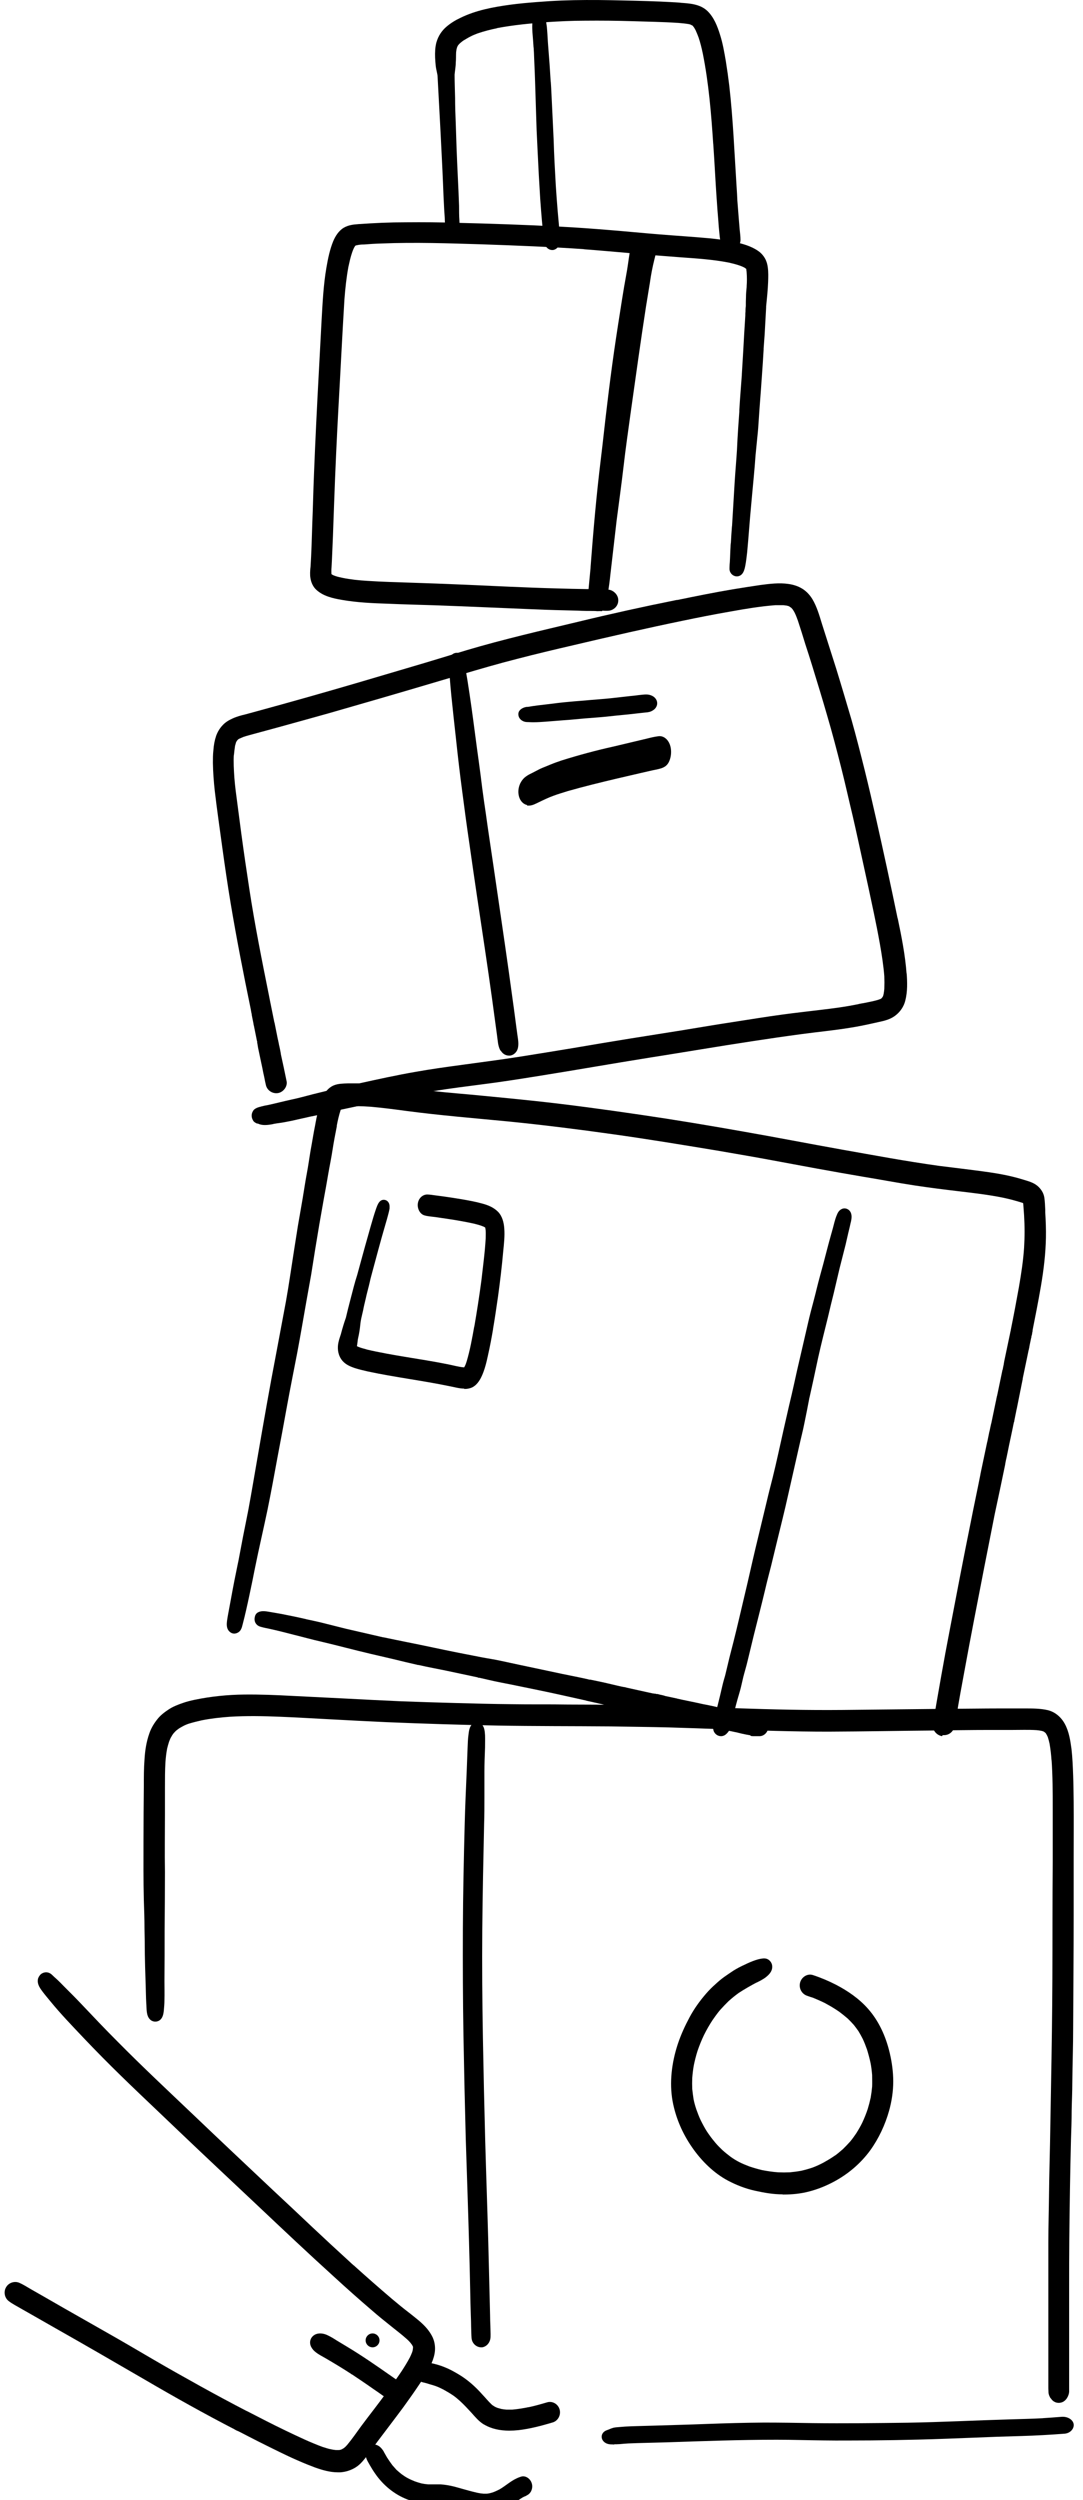 <svg width="78" height="180" viewBox="0 0 78 180" fill="none" xmlns="http://www.w3.org/2000/svg">
<path d="M22.583 177.611C22.046 177.411 21.522 177.185 20.997 176.947C20.448 176.696 19.899 176.421 19.362 176.157C18.825 175.894 18.288 175.618 17.752 175.343C17.508 175.217 17.276 175.092 17.032 174.979C17.056 174.992 17.093 175.004 17.117 175.029C17.044 174.992 16.971 174.954 16.898 174.916C16.898 174.916 16.898 174.916 16.91 174.916C14.726 173.788 12.578 172.585 10.455 171.344C8.296 170.091 6.136 168.837 3.964 167.609C3.415 167.295 2.866 166.982 2.317 166.669C2.049 166.518 1.768 166.355 1.5 166.205C1.207 166.029 0.89 165.879 0.621 165.666C0.328 165.44 0.243 165.001 0.438 164.675C0.621 164.35 1.036 164.212 1.378 164.35C1.67 164.475 1.939 164.65 2.22 164.813C2.488 164.964 2.744 165.114 3.013 165.265C3.525 165.565 4.05 165.854 4.562 166.155C5.624 166.756 6.673 167.358 7.734 167.96C8.845 168.586 9.943 169.238 11.041 169.877C12.176 170.542 13.323 171.181 14.47 171.82C15.58 172.435 16.702 173.036 17.837 173.625C17.813 173.613 17.776 173.6 17.752 173.575C18.679 174.052 19.594 174.528 20.534 174.979C21.448 175.418 22.364 175.857 23.328 176.208C23.291 176.208 23.267 176.182 23.23 176.17C23.425 176.233 23.62 176.295 23.828 176.345C23.791 176.345 23.767 176.333 23.73 176.32C23.767 176.32 23.803 176.333 23.852 176.345C23.962 176.37 24.072 176.383 24.182 176.396C24.243 176.396 24.316 176.396 24.377 176.396C24.413 176.396 24.462 176.396 24.499 176.383C24.523 176.383 24.548 176.37 24.572 176.358C24.596 176.358 24.633 176.333 24.657 176.32C24.682 176.308 24.718 176.283 24.743 176.27C24.779 176.245 24.804 176.22 24.84 176.195C24.901 176.145 24.95 176.082 25.011 176.019C25.365 175.593 25.682 175.13 26.012 174.678C26.329 174.252 26.646 173.838 26.963 173.425C27.573 172.623 28.184 171.808 28.757 170.968C28.794 170.918 28.83 170.855 28.867 170.805C28.891 170.767 28.916 170.73 28.94 170.705C28.94 170.717 28.916 170.742 28.903 170.755C29.123 170.416 29.343 170.065 29.526 169.714C29.587 169.589 29.636 169.476 29.684 169.351C29.709 169.288 29.721 169.226 29.733 169.15C29.733 169.125 29.733 169.088 29.745 169.063C29.745 169.063 29.745 169.038 29.745 169.025C29.745 169.025 29.745 169.013 29.745 169C29.745 168.987 29.745 168.975 29.745 168.962C29.745 168.95 29.733 168.925 29.721 168.912C29.709 168.887 29.697 168.862 29.684 168.837C29.648 168.787 29.599 168.724 29.562 168.674C29.489 168.586 29.404 168.499 29.318 168.423C28.916 168.06 28.476 167.734 28.062 167.396C27.634 167.057 27.22 166.719 26.817 166.368C25.878 165.565 24.962 164.751 24.047 163.911C22.193 162.231 20.375 160.514 18.557 158.797C16.654 157.004 14.75 155.224 12.859 153.419C11.017 151.652 9.15 149.922 7.356 148.104C6.49 147.227 5.636 146.325 4.782 145.409C4.379 144.971 3.989 144.532 3.61 144.068C3.427 143.843 3.244 143.63 3.074 143.404C2.915 143.191 2.708 142.915 2.72 142.614C2.72 142.464 2.769 142.351 2.854 142.238C2.952 142.088 3.147 142 3.318 142C3.513 142 3.659 142.088 3.793 142.226C3.867 142.301 3.952 142.376 4.038 142.451C4.245 142.639 4.44 142.84 4.635 143.04C5.05 143.454 5.453 143.855 5.855 144.281C6.71 145.184 7.564 146.086 8.442 146.964C10.236 148.781 12.102 150.524 13.945 152.279C15.836 154.084 17.739 155.876 19.643 157.669C20.595 158.558 21.546 159.448 22.498 160.351C23.364 161.166 24.23 161.968 25.109 162.77C25.255 162.908 25.402 163.046 25.56 163.171C25.536 163.146 25.512 163.121 25.487 163.109C26.39 163.923 27.305 164.726 28.232 165.515C28.647 165.866 29.062 166.205 29.489 166.531C29.928 166.882 30.392 167.22 30.758 167.659C30.892 167.822 31.014 167.997 31.112 168.185C31.246 168.436 31.319 168.712 31.331 169.013C31.356 169.602 31.087 170.191 30.807 170.692C30.551 171.169 30.233 171.62 29.928 172.071C29.648 172.485 29.343 172.898 29.05 173.312C28.428 174.152 27.793 174.979 27.171 175.806C26.829 176.27 26.5 176.759 26.122 177.198C25.939 177.411 25.719 177.599 25.475 177.724C25.17 177.887 24.853 177.975 24.511 178C24.45 178 24.389 178 24.328 178C23.767 178 23.206 177.837 22.681 177.649L22.583 177.611Z" fill="black"/>
<path d="M28.414 172.976C28.215 172.94 28.054 172.82 27.893 172.7C27.794 172.628 27.683 172.556 27.584 172.484C27.348 172.316 27.113 172.148 26.878 171.992C26.37 171.632 25.849 171.284 25.329 170.936C25.329 170.936 25.354 170.948 25.354 170.96C25.354 170.96 25.329 170.948 25.317 170.936C25.304 170.936 25.279 170.912 25.267 170.9C25.279 170.9 25.292 170.912 25.304 170.924C24.734 170.552 24.14 170.192 23.545 169.844C23.248 169.664 22.926 169.52 22.666 169.292C22.554 169.196 22.455 169.064 22.393 168.932C22.257 168.62 22.356 168.284 22.653 168.104C22.913 167.948 23.26 167.984 23.533 168.104C23.781 168.212 24.016 168.356 24.239 168.5C24.772 168.824 25.304 169.136 25.825 169.472C26.853 170.132 27.844 170.84 28.847 171.536C29.008 171.644 29.145 171.764 29.231 171.92C29.38 172.172 29.367 172.496 29.182 172.724C29.033 172.916 28.81 173 28.587 173C28.525 173 28.463 173 28.401 172.976H28.414Z" fill="black"/>
<path d="M26.833 169C27.109 169 27.333 168.776 27.333 168.5C27.333 168.224 27.109 168 26.833 168C26.557 168 26.333 168.224 26.333 168.5C26.333 168.776 26.557 169 26.833 169Z" fill="black"/>
<path d="M34.851 174.556C34.492 174.339 34.225 174.015 33.947 173.703C33.681 173.414 33.414 173.126 33.125 172.862C32.962 172.718 32.812 172.586 32.638 172.466C32.406 172.309 32.163 172.165 31.92 172.033C31.734 171.937 31.549 171.853 31.352 171.781C31.143 171.709 30.935 171.661 30.726 171.589C30.634 171.565 30.529 171.541 30.437 171.517C30.344 171.493 30.263 171.457 30.17 171.421C30.147 171.421 30.124 171.421 30.112 171.421C30.02 171.409 29.939 171.373 29.858 171.349C29.73 171.313 29.603 171.264 29.51 171.156C29.313 170.94 29.278 170.64 29.417 170.376C29.51 170.207 29.66 170.111 29.823 170.063C29.892 170.039 29.973 170.015 30.043 170.003C30.182 169.991 30.309 170.015 30.437 170.027C30.553 170.027 30.669 170.039 30.784 170.063C30.865 170.087 30.958 170.111 31.039 170.135C31.375 170.207 31.723 170.304 32.036 170.436C32.372 170.568 32.696 170.748 33.02 170.94C33.345 171.132 33.658 171.361 33.936 171.601C34.214 171.841 34.48 172.105 34.724 172.382C34.955 172.622 35.164 172.886 35.407 173.114C35.442 173.15 35.488 173.186 35.535 173.21C35.569 173.234 35.616 173.258 35.65 173.282C35.72 173.318 35.778 173.342 35.847 173.366C35.94 173.39 36.021 173.414 36.114 173.439C36.23 173.463 36.357 173.475 36.473 173.487C36.612 173.487 36.751 173.487 36.89 173.487C37.307 173.451 37.736 173.378 38.141 173.294C38.107 173.294 38.084 173.306 38.049 173.318C38.512 173.222 38.964 173.09 39.416 172.958C39.798 172.85 40.204 173.09 40.308 173.487C40.412 173.883 40.181 174.303 39.798 174.411C38.987 174.652 38.176 174.868 37.342 174.964C37.122 174.988 36.89 175 36.67 175C36.033 175 35.395 174.88 34.839 174.544L34.851 174.556Z" fill="black"/>
<path d="M34.081 180.852C34.081 180.852 34.133 180.863 34.165 180.875C33.821 180.795 33.487 180.715 33.142 180.624C32.829 180.532 32.506 180.441 32.193 180.361C32.036 180.327 31.869 180.304 31.713 180.293C31.546 180.293 31.389 180.293 31.222 180.293C31.024 180.293 30.826 180.293 30.638 180.281C30.179 180.247 29.73 180.11 29.302 179.939C28.405 179.586 27.601 178.936 27.027 178.103C26.881 177.898 26.756 177.692 26.631 177.476C26.537 177.305 26.422 177.134 26.37 176.94C26.255 176.563 26.412 176.141 26.787 176.027C26.986 175.959 27.173 176.027 27.33 176.141C27.445 176.233 27.528 176.335 27.612 176.461C27.633 176.506 27.664 176.552 27.685 176.598C27.747 176.712 27.81 176.814 27.873 176.928C27.998 177.122 28.123 177.305 28.259 177.487C28.353 177.601 28.457 177.704 28.551 177.818C28.676 177.932 28.801 178.035 28.927 178.137C29.073 178.24 29.219 178.343 29.375 178.422C29.542 178.514 29.709 178.582 29.876 178.651C30.033 178.708 30.189 178.753 30.356 178.799C30.513 178.833 30.68 178.856 30.836 178.867C30.972 178.867 31.118 178.867 31.253 178.867C31.41 178.867 31.567 178.867 31.733 178.867C32.067 178.89 32.391 178.947 32.714 179.027C33.267 179.175 33.81 179.346 34.373 179.472C34.53 179.506 34.676 179.529 34.833 179.54C34.895 179.54 34.968 179.54 35.031 179.54C35.114 179.54 35.198 179.517 35.271 179.506C35.375 179.483 35.48 179.449 35.574 179.415C35.709 179.358 35.834 179.301 35.97 179.232C36.21 179.095 36.429 178.924 36.659 178.765C36.899 178.593 37.149 178.445 37.431 178.343C37.452 178.343 37.483 178.32 37.504 178.32C37.838 178.194 38.214 178.457 38.307 178.822C38.36 179.004 38.328 179.209 38.245 179.369C38.161 179.529 38.036 179.62 37.89 179.688C37.89 179.688 37.901 179.688 37.911 179.688C37.817 179.723 37.734 179.757 37.65 179.802C37.514 179.882 37.379 179.974 37.243 180.076C37.055 180.213 36.867 180.361 36.669 180.464C36.408 180.612 36.137 180.738 35.855 180.84C35.574 180.932 35.281 180.989 34.989 181C34.968 181 34.958 181 34.937 181C34.655 181 34.373 180.943 34.102 180.886L34.081 180.852Z" fill="black"/>
<path d="M75.674 172.683C75.602 172.573 75.529 172.414 75.517 172.28C75.517 172.17 75.505 172.073 75.505 171.963C75.505 171.804 75.505 171.645 75.505 171.487V170.706C75.505 170.12 75.505 169.522 75.505 168.936C75.505 167.606 75.505 166.264 75.505 164.934C75.505 164.348 75.505 163.762 75.505 163.164C75.505 162.566 75.505 161.98 75.505 161.395C75.505 160.247 75.541 159.1 75.553 157.941C75.565 156.721 75.602 155.488 75.626 154.268C75.65 152.901 75.674 151.534 75.698 150.167C75.746 147.58 75.783 145.005 75.795 142.418C75.807 139.636 75.795 136.841 75.819 134.059C75.819 132.79 75.819 131.508 75.819 130.239C75.819 129.043 75.819 127.86 75.734 126.664C75.734 126.7 75.734 126.737 75.734 126.773C75.71 126.359 75.662 125.944 75.59 125.529C75.553 125.37 75.517 125.224 75.469 125.077C75.445 125.016 75.421 124.967 75.396 124.919C75.372 124.882 75.348 124.833 75.324 124.796C75.324 124.784 75.3 124.772 75.288 124.76C75.288 124.76 75.276 124.748 75.263 124.735C75.251 124.723 75.227 124.711 75.215 124.699C75.215 124.699 75.191 124.687 75.179 124.674C75.167 124.674 75.155 124.662 75.131 124.65C75.082 124.638 75.046 124.626 74.998 124.613C74.877 124.589 74.769 124.577 74.648 124.565C74.069 124.528 73.477 124.552 72.898 124.552C72.33 124.552 71.763 124.552 71.196 124.552C69.94 124.552 68.673 124.577 67.418 124.589C64.834 124.613 62.239 124.662 59.656 124.674C57.145 124.674 54.647 124.589 52.148 124.504C50.82 124.455 49.492 124.406 48.177 124.369C46.764 124.333 45.364 124.321 43.952 124.296C41.248 124.272 38.532 124.284 35.828 124.235C33.161 124.186 30.505 124.101 27.85 123.991C26.486 123.93 25.122 123.857 23.77 123.784C22.575 123.723 21.38 123.649 20.185 123.601C18.978 123.552 17.77 123.527 16.563 123.601C15.887 123.649 15.211 123.723 14.536 123.857C14.222 123.93 13.908 124.003 13.594 124.101C13.449 124.15 13.304 124.211 13.172 124.284C13.075 124.333 12.978 124.394 12.894 124.443C12.834 124.491 12.761 124.54 12.701 124.589C12.64 124.638 12.592 124.699 12.532 124.76C12.483 124.809 12.447 124.87 12.411 124.919C12.375 124.992 12.327 125.053 12.29 125.126C12.242 125.224 12.206 125.321 12.17 125.419C12.121 125.577 12.073 125.736 12.037 125.895C11.977 126.212 11.94 126.529 11.916 126.859C11.916 126.847 11.916 126.834 11.916 126.81C11.916 126.822 11.916 126.847 11.916 126.859C11.916 126.871 11.916 126.895 11.916 126.908C11.916 126.895 11.916 126.883 11.916 126.859C11.88 127.469 11.88 128.067 11.88 128.677C11.88 129.324 11.88 129.959 11.88 130.605C11.88 131.996 11.856 133.388 11.88 134.779C11.88 136.17 11.868 137.573 11.856 138.965C11.856 140.185 11.856 141.393 11.844 142.613C11.844 143.077 11.856 143.541 11.844 144.005C11.844 144.261 11.82 144.529 11.796 144.786C11.771 145.005 11.723 145.237 11.566 145.396C11.361 145.603 11.011 145.603 10.806 145.396C10.528 145.127 10.564 144.651 10.54 144.285C10.54 144.31 10.54 144.322 10.54 144.346C10.504 143.736 10.504 143.126 10.48 142.528C10.456 141.93 10.444 141.332 10.431 140.722C10.431 140.1 10.419 139.489 10.407 138.867C10.407 138.171 10.383 137.488 10.359 136.792C10.323 135.377 10.335 133.949 10.335 132.533C10.335 131.215 10.347 129.885 10.359 128.567C10.359 127.945 10.359 127.31 10.407 126.688C10.444 126.041 10.54 125.407 10.757 124.796C10.878 124.443 11.071 124.113 11.301 123.82C11.53 123.515 11.832 123.283 12.146 123.076C12.459 122.868 12.809 122.734 13.159 122.612C13.437 122.514 13.727 122.441 14.017 122.38C15.187 122.136 16.407 122.014 17.602 122.002C18.748 121.99 19.907 122.038 21.054 122.1C22.285 122.161 23.504 122.222 24.735 122.283C26.136 122.356 27.536 122.429 28.936 122.49C30.215 122.539 31.507 122.575 32.786 122.612C34.139 122.649 35.502 122.685 36.854 122.697C38.206 122.722 39.546 122.697 40.898 122.722C42.262 122.722 43.638 122.734 45.002 122.758C47.706 122.795 50.41 122.893 53.102 122.99C55.624 123.076 58.159 123.137 60.682 123.112C63.265 123.088 65.836 123.051 68.419 123.027C69.614 123.027 70.797 123.003 71.992 123.003C72.608 123.003 73.224 123.003 73.827 123.003C74.37 123.003 74.926 123.003 75.457 123.125C75.976 123.247 76.41 123.613 76.676 124.089C76.99 124.65 77.086 125.297 77.171 125.919C77.243 126.554 77.267 127.188 77.291 127.835C77.316 128.47 77.316 129.092 77.328 129.727C77.34 131.093 77.328 132.448 77.328 133.815C77.328 135.194 77.328 136.573 77.328 137.94C77.328 140.624 77.303 143.309 77.291 145.982C77.291 147.3 77.243 148.605 77.231 149.923C77.231 150.607 77.195 151.278 77.183 151.961C77.183 152.657 77.159 153.34 77.135 154.036C77.074 156.416 77.038 158.795 77.014 161.187C77.002 162.346 77.002 163.506 77.002 164.653C77.002 165.995 77.002 167.338 77.002 168.68C77.002 169.315 77.002 169.937 77.002 170.572C77.002 170.84 77.002 171.121 77.002 171.389C77.002 171.548 77.002 171.694 77.002 171.853C77.002 171.975 77.002 172.085 77.002 172.207C76.99 172.365 76.929 172.524 76.845 172.658C76.712 172.866 76.507 173 76.253 173C76 173 75.795 172.866 75.674 172.658V172.683Z" fill="black"/>
<path d="M44.231 176C44.231 176 44.134 175.99 44.085 175.99C43.964 175.99 43.842 175.98 43.732 175.941C43.282 175.782 43.184 175.268 43.586 175.021C43.696 174.962 43.817 174.932 43.927 174.883C43.927 174.883 43.903 174.883 43.891 174.893C43.988 174.853 44.073 174.823 44.17 174.794C44.292 174.764 44.426 174.754 44.56 174.744C44.865 174.715 45.169 174.695 45.486 174.685C46.046 174.665 46.618 174.655 47.19 174.636C48.432 174.596 49.674 174.566 50.916 174.517C52.28 174.467 53.656 174.428 55.032 174.418C56.201 174.418 57.37 174.438 58.539 174.458C60.816 174.487 63.093 174.458 65.37 174.428C67.805 174.388 70.229 174.26 72.652 174.191C73.492 174.161 74.32 174.151 75.16 174.102C75.136 174.102 75.112 174.102 75.099 174.102C75.55 174.072 76.001 174.042 76.463 174.003C76.877 173.973 77.267 174.191 77.328 174.527C77.376 174.853 77.084 175.189 76.67 175.219C75.635 175.298 74.6 175.357 73.565 175.387C72.421 175.417 71.264 175.456 70.119 175.506C68.804 175.555 67.477 175.614 66.15 175.644C65.005 175.674 63.86 175.693 62.716 175.703C61.583 175.703 60.451 175.723 59.318 175.703C58.198 175.693 57.078 175.654 55.945 175.654C53.279 175.654 50.624 175.753 47.97 175.842C47.069 175.871 46.155 175.881 45.254 175.921C45.047 175.931 44.84 175.951 44.633 175.97C44.548 175.97 44.475 175.98 44.402 175.98C44.353 175.98 44.292 175.98 44.244 175.98L44.231 176Z" fill="black"/>
<path d="M33.965 168.373C33.943 168.096 33.943 167.806 33.932 167.517C33.932 167.252 33.92 166.987 33.91 166.721C33.888 166.118 33.877 165.516 33.865 164.913C33.843 163.719 33.81 162.526 33.777 161.332C33.711 158.897 33.623 156.461 33.546 154.026C33.48 151.566 33.425 149.094 33.381 146.623C33.337 144.043 33.326 141.463 33.337 138.87C33.348 136.351 33.403 133.831 33.469 131.299C33.502 130.045 33.557 128.803 33.612 127.549C33.634 126.971 33.656 126.392 33.678 125.813C33.689 125.5 33.7 125.186 33.744 124.873C33.777 124.571 33.833 124.234 34.086 124.077C34.24 123.98 34.46 123.968 34.614 124.077C34.889 124.282 34.911 124.595 34.934 124.933C34.944 125.222 34.934 125.524 34.934 125.813C34.911 126.392 34.889 126.971 34.889 127.549C34.889 128.164 34.889 128.791 34.889 129.406C34.889 130.045 34.889 130.684 34.867 131.323C34.812 133.855 34.757 136.387 34.735 138.919C34.713 141.499 34.735 144.091 34.779 146.671C34.823 149.131 34.879 151.602 34.944 154.062C35.011 156.485 35.099 158.921 35.165 161.344C35.198 162.526 35.22 163.719 35.253 164.901C35.264 165.492 35.286 166.082 35.297 166.685C35.297 166.95 35.308 167.216 35.319 167.481C35.319 167.734 35.341 167.999 35.33 168.252C35.319 168.626 35.077 168.94 34.735 169C34.702 169 34.68 169 34.647 169C34.317 169 33.998 168.723 33.965 168.349V168.373Z" fill="black"/>
<path d="M56.377 157.988C55.7 157.988 55.047 157.876 54.382 157.727C53.705 157.579 53.064 157.331 52.446 157.008C51.413 156.463 50.522 155.583 49.846 154.604C49.157 153.612 48.67 152.496 48.444 151.294C48.195 149.918 48.385 148.48 48.812 147.179C49.038 146.497 49.335 145.852 49.667 145.233C50 144.613 50.404 144.055 50.855 143.534C51.069 143.287 51.294 143.063 51.532 142.853C51.734 142.667 51.935 142.493 52.161 142.332C52.375 142.183 52.589 142.035 52.814 141.886C53.075 141.725 53.349 141.576 53.634 141.452C53.883 141.328 54.144 141.216 54.394 141.13C54.501 141.093 54.596 141.068 54.702 141.043C54.88 141.006 55.082 140.969 55.261 141.043C55.474 141.142 55.629 141.365 55.617 141.613C55.617 141.935 55.391 142.171 55.154 142.357C54.928 142.53 54.667 142.654 54.417 142.778C54.441 142.766 54.477 142.754 54.501 142.729C54.061 142.964 53.622 143.212 53.206 143.485C52.945 143.671 52.707 143.869 52.47 144.08C52.268 144.278 52.066 144.489 51.876 144.7C51.852 144.737 51.829 144.762 51.793 144.799C51.817 144.774 51.84 144.749 51.852 144.724C51.651 144.972 51.461 145.233 51.282 145.493C51.306 145.468 51.318 145.431 51.342 145.406C51.104 145.766 50.891 146.137 50.7 146.522C50.522 146.894 50.368 147.278 50.237 147.662C50.13 147.997 50.047 148.331 49.976 148.666C49.917 148.976 49.881 149.298 49.857 149.608C49.846 149.869 49.846 150.141 49.857 150.402C49.881 150.649 49.917 150.897 49.952 151.133C50 151.381 50.071 151.629 50.154 151.877C50.249 152.137 50.344 152.397 50.463 152.645C50.605 152.93 50.748 153.203 50.914 153.463C51.081 153.711 51.259 153.959 51.449 154.182C51.472 154.207 51.496 154.244 51.52 154.269C51.674 154.455 51.852 154.628 52.019 154.79C52.209 154.963 52.41 155.124 52.624 155.285C52.814 155.422 53.016 155.546 53.23 155.657C53.467 155.781 53.717 155.88 53.978 155.98C54.275 156.079 54.572 156.165 54.88 156.24C55.272 156.314 55.664 156.376 56.056 156.401C56.329 156.413 56.602 156.413 56.876 156.401C56.84 156.401 56.804 156.401 56.769 156.401C56.804 156.401 56.84 156.401 56.887 156.401C57.16 156.376 57.434 156.339 57.707 156.289C57.98 156.227 58.241 156.153 58.502 156.066C58.776 155.967 59.037 155.843 59.298 155.707C59.547 155.57 59.797 155.422 60.034 155.261C60.07 155.236 60.094 155.211 60.129 155.199C60.105 155.223 60.07 155.236 60.046 155.261C60.284 155.099 60.497 154.914 60.711 154.728C60.889 154.554 61.067 154.368 61.234 154.182C61.388 153.996 61.531 153.798 61.673 153.587C61.827 153.339 61.982 153.079 62.112 152.806C62.255 152.496 62.386 152.174 62.492 151.852C62.575 151.579 62.647 151.306 62.706 151.034C62.754 150.761 62.789 150.501 62.813 150.228C62.825 149.955 62.813 149.67 62.813 149.398C62.789 149.1 62.754 148.803 62.694 148.505C62.623 148.183 62.54 147.873 62.445 147.563C62.35 147.303 62.255 147.042 62.136 146.794C62.041 146.609 61.934 146.41 61.827 146.237C61.721 146.088 61.614 145.939 61.495 145.79C61.352 145.629 61.21 145.481 61.056 145.332C60.854 145.158 60.652 144.997 60.438 144.836C60.129 144.625 59.809 144.427 59.476 144.253C59.488 144.253 59.5 144.253 59.512 144.266C59.167 144.092 58.811 143.931 58.455 143.795C58.467 143.795 58.479 143.795 58.49 143.807C58.479 143.807 58.467 143.807 58.443 143.795C58.431 143.795 58.407 143.795 58.395 143.782C58.407 143.782 58.419 143.782 58.431 143.795C58.336 143.758 58.241 143.733 58.146 143.696C57.754 143.572 57.517 143.163 57.624 142.741C57.73 142.344 58.146 142.072 58.538 142.196C59.108 142.382 59.666 142.617 60.2 142.89C61.056 143.336 61.875 143.894 62.528 144.638C63.312 145.53 63.81 146.646 64.084 147.823C64.238 148.48 64.333 149.174 64.333 149.856C64.333 150.563 64.226 151.282 64.036 151.963C63.751 152.98 63.288 153.971 62.67 154.827C61.97 155.781 61.067 156.537 60.046 157.083C59.488 157.38 58.906 157.616 58.289 157.777C57.683 157.938 57.066 158 56.448 158C56.424 158 56.389 158 56.365 158L56.377 157.988Z" fill="black"/>
<path d="M67.853 125C67.447 124.938 67.115 124.538 67.189 124.114C67.582 121.832 67.976 119.537 68.419 117.266C68.665 116.007 68.898 114.747 69.144 113.487C69.39 112.202 69.648 110.917 69.907 109.633C70.14 108.435 70.398 107.25 70.632 106.053C70.632 106.09 70.62 106.115 70.608 106.153C70.767 105.379 70.94 104.593 71.099 103.82C71.099 103.82 71.099 103.833 71.099 103.845C71.149 103.583 71.21 103.321 71.259 103.059V103.084C71.296 102.91 71.333 102.735 71.37 102.56C71.37 102.56 71.37 102.56 71.37 102.573C71.37 102.535 71.382 102.51 71.395 102.473C71.505 101.937 71.616 101.413 71.727 100.876C71.727 100.876 71.727 100.876 71.727 100.889C71.739 100.826 71.751 100.764 71.763 100.702C71.763 100.702 71.763 100.702 71.763 100.714C71.763 100.677 71.776 100.627 71.788 100.589C71.788 100.552 71.8 100.515 71.813 100.49C71.936 99.903 72.059 99.317 72.182 98.718C72.182 98.681 72.194 98.656 72.206 98.619C72.206 98.631 72.206 98.644 72.206 98.656C72.206 98.606 72.231 98.569 72.231 98.519C72.243 98.444 72.268 98.357 72.28 98.282C72.28 98.282 72.28 98.294 72.28 98.307C72.28 98.282 72.28 98.257 72.292 98.232C72.292 98.232 72.292 98.219 72.292 98.207C72.305 98.132 72.317 98.07 72.329 97.995C72.477 97.296 72.624 96.585 72.772 95.887C72.772 95.862 72.784 95.825 72.796 95.8C72.796 95.8 72.796 95.775 72.796 95.762C72.796 95.762 72.796 95.775 72.796 95.787C72.796 95.787 72.796 95.775 72.796 95.762C73.006 94.727 73.202 93.692 73.387 92.656C73.547 91.721 73.694 90.785 73.756 89.837C73.805 89.064 73.805 88.278 73.756 87.492C73.731 87.205 73.719 86.918 73.694 86.632C73.682 86.632 73.67 86.619 73.657 86.607C73.19 86.457 72.723 86.332 72.255 86.233C71.21 86.02 70.14 85.896 69.083 85.771C68.013 85.646 66.93 85.509 65.861 85.347C64.631 85.16 63.401 84.923 62.171 84.723C61.065 84.536 59.958 84.337 58.851 84.137C57.633 83.912 56.428 83.688 55.211 83.463C54.006 83.239 52.788 83.039 51.583 82.827C49.087 82.416 46.603 82.004 44.094 81.655C41.61 81.305 39.126 80.994 36.629 80.744C34.17 80.507 31.71 80.308 29.251 79.983C28.414 79.871 27.566 79.759 26.717 79.684C26.041 79.634 25.365 79.622 24.688 79.659C24.676 79.659 24.664 79.659 24.651 79.659C24.651 79.671 24.639 79.684 24.627 79.696C24.602 79.759 24.565 79.834 24.541 79.896C24.418 80.27 24.332 80.644 24.258 81.031C24.258 81.031 24.258 81.031 24.258 81.019C24.258 81.019 24.258 81.031 24.258 81.043C24.258 81.056 24.258 81.069 24.258 81.081C24.258 81.081 24.258 81.106 24.258 81.118C24.258 81.118 24.258 81.106 24.258 81.093C24.147 81.655 24.036 82.228 23.95 82.79C23.864 83.364 23.741 83.937 23.643 84.511C23.544 85.11 23.434 85.709 23.323 86.307C23.102 87.53 22.893 88.752 22.696 89.975C22.598 90.573 22.512 91.159 22.413 91.758C22.302 92.394 22.18 93.043 22.069 93.679C21.848 94.927 21.638 96.174 21.405 97.409C21.159 98.681 20.901 99.966 20.667 101.251C20.445 102.473 20.224 103.683 19.991 104.893C19.757 106.165 19.523 107.45 19.265 108.71C18.97 110.119 18.638 111.529 18.355 112.938C18.293 113.225 18.244 113.512 18.183 113.799C18.035 114.51 17.888 115.221 17.728 115.919C17.654 116.256 17.568 116.593 17.482 116.93C17.445 117.067 17.42 117.204 17.346 117.329C17.211 117.578 16.867 117.703 16.621 117.541C16.215 117.279 16.338 116.78 16.4 116.381C16.473 115.957 16.559 115.545 16.633 115.121C16.793 114.235 16.965 113.362 17.15 112.477C17.15 112.502 17.15 112.539 17.137 112.564C17.26 111.915 17.383 111.267 17.506 110.618C17.629 109.982 17.765 109.346 17.888 108.697C18.121 107.437 18.33 106.178 18.552 104.905C18.982 102.411 19.413 99.928 19.892 97.446C20.126 96.199 20.359 94.951 20.593 93.704C20.814 92.469 20.987 91.222 21.183 89.987C21.27 89.413 21.368 88.839 21.454 88.266C21.565 87.605 21.688 86.944 21.798 86.282C21.897 85.696 21.983 85.097 22.093 84.511C22.204 83.937 22.278 83.364 22.376 82.79C22.487 82.204 22.573 81.617 22.696 81.019C22.708 80.956 22.721 80.881 22.733 80.819C22.733 80.794 22.733 80.769 22.745 80.757C22.758 80.669 22.782 80.582 22.794 80.495C22.831 80.332 22.868 80.17 22.905 80.008C22.966 79.746 23.053 79.497 23.139 79.235C23.299 78.786 23.569 78.349 24.024 78.15C24.344 78.013 24.713 78.013 25.057 78C25.352 78 25.66 78 25.955 78C26.496 78.013 27.049 78.062 27.59 78.112C28.783 78.237 29.952 78.412 31.145 78.549C32.374 78.686 33.604 78.773 34.834 78.898C36.039 79.01 37.256 79.135 38.462 79.26C41.019 79.534 43.565 79.883 46.123 80.258C48.595 80.619 51.067 81.031 53.526 81.468C55.887 81.879 58.248 82.341 60.622 82.765C61.79 82.977 62.958 83.177 64.139 83.388C65.295 83.588 66.463 83.775 67.619 83.937C68.701 84.075 69.796 84.199 70.878 84.349C71.813 84.474 72.735 84.636 73.633 84.91C73.989 85.023 74.371 85.11 74.678 85.347C74.776 85.422 74.875 85.522 74.949 85.621C75.096 85.808 75.182 86.008 75.219 86.245C75.256 86.519 75.268 86.806 75.281 87.093C75.281 87.118 75.281 87.131 75.281 87.156C75.281 87.168 75.281 87.18 75.281 87.193C75.281 87.23 75.281 87.268 75.281 87.305C75.281 87.305 75.281 87.293 75.281 87.28C75.317 87.891 75.342 88.503 75.33 89.114C75.317 89.688 75.281 90.261 75.219 90.823C75.096 91.995 74.875 93.168 74.653 94.328C74.555 94.802 74.469 95.288 74.371 95.762C74.371 95.762 74.371 95.737 74.371 95.725C74.371 95.75 74.371 95.787 74.358 95.812C74.358 95.825 74.358 95.85 74.358 95.862C74.358 95.825 74.371 95.8 74.383 95.762C74.383 95.825 74.358 95.874 74.346 95.937C74.346 95.987 74.321 96.037 74.321 96.074C74.321 96.049 74.321 96.024 74.334 96.012C74.334 96.037 74.334 96.062 74.321 96.087C74.321 96.087 74.321 96.099 74.321 96.112C74.321 96.112 74.321 96.099 74.321 96.087C74.321 96.112 74.309 96.149 74.297 96.174C74.297 96.149 74.297 96.124 74.309 96.099C74.309 96.149 74.284 96.186 74.284 96.236C74.284 96.236 74.284 96.224 74.284 96.211C74.284 96.211 74.284 96.236 74.284 96.249C74.284 96.274 74.284 96.299 74.272 96.323C74.272 96.323 74.272 96.299 74.272 96.286C74.272 96.323 74.26 96.361 74.248 96.398C74.248 96.361 74.26 96.323 74.272 96.299C74.235 96.461 74.211 96.61 74.174 96.773C74.174 96.773 74.174 96.773 74.174 96.76C74.162 96.823 74.149 96.885 74.137 96.96C74.137 96.96 74.137 96.947 74.137 96.935V96.972C74.137 96.972 74.137 96.947 74.137 96.935C74.137 96.947 74.137 96.96 74.137 96.972C74.137 97.022 74.112 97.072 74.1 97.122C74.1 97.084 74.112 97.059 74.125 97.022C74.112 97.097 74.1 97.172 74.076 97.246C74.076 97.246 74.076 97.222 74.076 97.209C74.076 97.234 74.076 97.272 74.063 97.296C74.063 97.296 74.063 97.296 74.063 97.309C73.928 97.957 73.793 98.606 73.657 99.255V99.28C73.657 99.305 73.657 99.33 73.645 99.355C73.645 99.355 73.645 99.355 73.645 99.342C73.645 99.379 73.633 99.417 73.62 99.454C73.62 99.417 73.633 99.379 73.645 99.355C73.608 99.554 73.559 99.766 73.522 99.966C73.522 99.941 73.522 99.916 73.534 99.891C73.534 99.953 73.51 100.016 73.498 100.066C73.498 100.028 73.51 99.991 73.522 99.966C73.424 100.452 73.325 100.951 73.227 101.438C73.227 101.413 73.227 101.388 73.239 101.363C73.178 101.662 73.116 101.974 73.055 102.273C73.055 102.323 73.043 102.361 73.03 102.411C73.03 102.398 73.03 102.373 73.03 102.361C72.883 103.109 72.71 103.857 72.563 104.606C72.526 104.768 72.501 104.918 72.465 105.08C72.465 105.08 72.465 105.067 72.465 105.055C72.44 105.205 72.403 105.354 72.378 105.504C72.378 105.467 72.391 105.429 72.403 105.404C72.157 106.614 71.899 107.812 71.641 109.021C71.136 111.554 70.644 114.086 70.153 116.63C69.919 117.853 69.685 119.075 69.464 120.298C69.267 121.358 69.07 122.418 68.898 123.478C68.849 123.74 68.812 124.002 68.763 124.252C68.689 124.638 68.382 124.925 68 124.925C67.963 124.925 67.927 124.925 67.89 124.925L67.853 125Z" fill="black"/>
<path d="M54.025 124.934C53.927 124.921 53.829 124.895 53.732 124.882C53.513 124.842 53.305 124.79 53.098 124.737C52.915 124.698 52.732 124.658 52.537 124.619C52.379 124.593 52.233 124.566 52.074 124.54C51.891 124.501 51.696 124.461 51.513 124.422C51.343 124.382 51.172 124.356 51.001 124.33C50.77 124.277 50.526 124.225 50.294 124.172C49.819 124.067 49.356 123.975 48.88 123.87H48.856C48.831 123.87 48.819 123.87 48.795 123.857C48.795 123.857 48.807 123.857 48.819 123.857C47.905 123.66 47.003 123.476 46.089 123.279C46.125 123.279 46.15 123.292 46.186 123.305C45.699 123.2 45.211 123.108 44.711 122.99C44.748 122.99 44.772 123.003 44.809 123.016C44.333 122.911 43.858 122.819 43.395 122.714C43.407 122.714 43.419 122.714 43.431 122.714C43.017 122.622 42.602 122.53 42.2 122.438C42.2 122.438 42.212 122.438 42.224 122.438C41.578 122.293 40.932 122.149 40.274 122.004C39.274 121.781 38.263 121.584 37.263 121.374C36.824 121.282 36.385 121.203 35.946 121.111C35.471 121.019 35.008 120.901 34.532 120.796H34.508C34.483 120.796 34.447 120.796 34.422 120.782C34.422 120.782 34.447 120.782 34.459 120.782C34.435 120.782 34.41 120.782 34.398 120.769H34.422C33.679 120.612 32.935 120.454 32.192 120.296C31.509 120.152 30.839 120.034 30.156 119.876C30.156 119.876 30.144 119.876 30.132 119.876C30.107 119.876 30.083 119.876 30.058 119.863C29.485 119.731 28.913 119.6 28.34 119.455C27.779 119.324 27.206 119.193 26.645 119.061C25.475 118.785 24.305 118.47 23.134 118.194C22.488 118.05 21.842 117.866 21.196 117.708C20.587 117.55 19.977 117.393 19.367 117.261C19.172 117.222 18.977 117.182 18.795 117.13C18.697 117.104 18.6 117.064 18.526 116.999C18.331 116.828 18.295 116.591 18.368 116.355C18.453 116.066 18.734 116 18.965 116C19.124 116 19.282 116.026 19.428 116.053C19.709 116.105 19.989 116.145 20.257 116.197C20.855 116.315 21.452 116.434 22.062 116.578C22.062 116.578 22.062 116.578 22.049 116.578C22.549 116.683 23.037 116.788 23.537 116.92C24.012 117.038 24.475 117.156 24.951 117.274C25.865 117.485 26.779 117.695 27.694 117.905C27.669 117.905 27.633 117.905 27.608 117.879C28.778 118.128 29.949 118.352 31.119 118.601C32.289 118.851 33.472 119.088 34.642 119.311C35.117 119.403 35.593 119.469 36.068 119.574C36.519 119.666 36.958 119.771 37.409 119.863C38.445 120.086 39.481 120.296 40.505 120.52C41.139 120.651 41.773 120.769 42.395 120.914C42.395 120.914 42.371 120.914 42.358 120.914C42.383 120.914 42.395 120.914 42.419 120.927C42.419 120.927 42.444 120.927 42.456 120.927C42.456 120.927 42.456 120.927 42.444 120.927C42.468 120.927 42.48 120.927 42.505 120.927C42.931 121.019 43.358 121.098 43.785 121.203C44.187 121.295 44.601 121.4 45.004 121.479C44.979 121.479 44.943 121.466 44.906 121.453C44.967 121.466 45.04 121.479 45.101 121.492C45.089 121.492 45.077 121.492 45.065 121.492C45.54 121.597 46.016 121.702 46.491 121.807C46.674 121.847 46.857 121.886 47.039 121.926C47.039 121.926 47.039 121.926 47.027 121.926C47.027 121.926 47.052 121.926 47.064 121.926C47.088 121.926 47.1 121.926 47.125 121.939C47.125 121.939 47.125 121.939 47.113 121.939C47.113 121.939 47.113 121.939 47.1 121.939H47.125C47.137 121.939 47.161 121.939 47.173 121.939C47.21 121.939 47.247 121.952 47.283 121.965C47.295 121.965 47.308 121.965 47.32 121.965C47.32 121.965 47.332 121.965 47.344 121.965C47.393 121.965 47.454 121.991 47.503 122.004C47.637 122.031 47.759 122.057 47.893 122.096C47.893 122.096 47.868 122.096 47.856 122.096C48.161 122.162 48.478 122.228 48.783 122.293C48.783 122.293 48.77 122.293 48.758 122.293C49.331 122.425 49.916 122.53 50.489 122.661C50.709 122.714 50.916 122.74 51.135 122.793C51.355 122.832 51.574 122.898 51.794 122.937C51.769 122.937 51.757 122.937 51.733 122.937C51.757 122.937 51.769 122.937 51.794 122.95H51.818C51.818 122.95 51.806 122.95 51.794 122.95C52.111 123.016 52.44 123.082 52.757 123.161C53.11 123.226 53.476 123.279 53.829 123.345C54.012 123.384 54.195 123.41 54.39 123.463C54.561 123.502 54.731 123.607 54.902 123.673C54.878 123.673 54.853 123.647 54.829 123.647C54.841 123.647 54.853 123.647 54.866 123.66C55.158 123.765 55.365 124.054 55.329 124.409C55.292 124.737 55.012 125 54.707 125C54.61 125 54.512 125 54.415 125C54.378 125 54.341 125 54.305 125C54.232 125 54.159 125 54.085 124.987L54.025 124.934Z" fill="black"/>
<path d="M51.386 124.567C51.362 124.492 51.35 124.418 51.337 124.344C51.325 124.232 51.337 124.109 51.374 123.997C51.41 123.873 51.434 123.737 51.47 123.613C51.543 123.341 51.615 123.056 51.687 122.784C51.808 122.314 51.916 121.843 52.025 121.373C52.085 121.113 52.158 120.865 52.23 120.618C52.303 120.333 52.363 120.048 52.435 119.763C52.556 119.231 52.701 118.711 52.833 118.179C53.111 117.077 53.364 115.963 53.629 114.849C53.895 113.747 54.136 112.633 54.401 111.519C54.679 110.38 54.944 109.241 55.222 108.102C55.354 107.532 55.499 106.975 55.644 106.406C55.789 105.824 55.921 105.242 56.054 104.648C56.307 103.509 56.561 102.358 56.826 101.219C56.959 100.662 57.091 100.105 57.212 99.547C57.333 98.978 57.465 98.409 57.598 97.839C57.731 97.27 57.863 96.688 57.996 96.118C58.129 95.561 58.249 94.992 58.394 94.435C58.539 93.878 58.696 93.308 58.828 92.751C58.973 92.157 59.142 91.563 59.299 90.981C59.48 90.3 59.649 89.619 59.842 88.938C59.938 88.616 60.023 88.282 60.107 87.96C60.155 87.787 60.204 87.626 60.276 87.465C60.348 87.279 60.445 87.131 60.626 87.044C60.831 86.945 61.084 87.019 61.217 87.205C61.386 87.44 61.337 87.737 61.277 88.01C61.277 87.985 61.277 87.96 61.289 87.935C61.229 88.208 61.169 88.48 61.096 88.765C61.036 89.049 60.964 89.322 60.903 89.607C60.758 90.176 60.614 90.746 60.469 91.315C60.324 91.909 60.191 92.516 60.047 93.11C59.902 93.68 59.769 94.237 59.637 94.806C59.395 95.784 59.142 96.774 58.925 97.752C58.816 98.26 58.708 98.767 58.599 99.275C58.503 99.733 58.394 100.191 58.298 100.637C58.298 100.624 58.298 100.612 58.298 100.6C58.298 100.624 58.298 100.649 58.286 100.674C58.286 100.674 58.286 100.674 58.286 100.686C58.177 101.281 58.056 101.862 57.936 102.457C57.827 103.014 57.682 103.558 57.562 104.103C57.297 105.279 57.031 106.443 56.766 107.619C56.512 108.77 56.223 109.909 55.946 111.048C55.813 111.593 55.68 112.15 55.547 112.695C55.403 113.264 55.246 113.846 55.113 114.428C54.848 115.542 54.558 116.656 54.281 117.77C54.16 118.265 54.04 118.773 53.919 119.268C53.847 119.553 53.786 119.838 53.702 120.122C53.629 120.395 53.545 120.667 53.485 120.952C53.412 121.274 53.34 121.596 53.243 121.917C53.159 122.202 53.075 122.487 53.002 122.772C52.918 123.106 52.833 123.44 52.749 123.774C52.701 123.935 52.664 124.096 52.628 124.257C52.604 124.356 52.58 124.443 52.544 124.53C52.495 124.653 52.399 124.752 52.315 124.839C52.194 124.95 52.061 125 51.929 125C51.699 125 51.47 124.851 51.386 124.591V124.567Z" fill="black"/>
<path d="M33.43 99.975C33.077 99.975 32.723 99.864 32.381 99.803C30.423 99.396 28.454 99.161 26.495 98.742C26.174 98.668 25.853 98.594 25.543 98.495C25.265 98.397 24.986 98.285 24.762 98.076C24.494 97.829 24.344 97.471 24.334 97.077C24.323 96.719 24.441 96.386 24.548 96.065C24.655 95.658 24.772 95.263 24.912 94.869C24.965 94.659 25.008 94.462 25.061 94.252C25.126 93.993 25.19 93.746 25.254 93.5C25.404 92.932 25.543 92.352 25.725 91.797C25.982 90.872 26.228 89.935 26.495 89.01C26.624 88.553 26.752 88.085 26.891 87.628C26.956 87.418 27.02 87.209 27.095 86.999C27.169 86.802 27.255 86.555 27.426 86.444C27.662 86.296 27.983 86.419 28.047 86.74C28.047 86.765 28.058 86.789 28.058 86.814C28.058 86.876 28.058 86.95 28.058 87.011C28.036 87.147 28.004 87.27 27.972 87.394C27.908 87.653 27.833 87.9 27.758 88.159C27.587 88.751 27.416 89.343 27.255 89.947C27.105 90.502 26.956 91.057 26.806 91.612C26.763 91.76 26.731 91.908 26.688 92.056C26.645 92.229 26.613 92.402 26.57 92.562C26.495 92.871 26.41 93.166 26.346 93.475C26.281 93.759 26.206 94.042 26.153 94.338C26.099 94.597 26.024 94.856 25.982 95.115C25.95 95.313 25.939 95.51 25.907 95.72C25.875 95.966 25.821 96.213 25.768 96.46C25.757 96.571 25.746 96.682 25.725 96.805C25.725 96.842 25.714 96.879 25.703 96.916C25.735 96.929 25.768 96.953 25.8 96.966C25.982 97.04 26.164 97.089 26.346 97.138C26.346 97.138 26.324 97.138 26.313 97.138C26.324 97.138 26.335 97.138 26.346 97.138C26.367 97.138 26.378 97.138 26.399 97.151C26.388 97.151 26.378 97.151 26.367 97.151C28.314 97.607 30.294 97.829 32.253 98.224C32.627 98.298 33.012 98.409 33.398 98.446C33.398 98.446 33.419 98.446 33.43 98.446C33.43 98.433 33.451 98.421 33.451 98.409C33.472 98.372 33.494 98.323 33.515 98.285C33.558 98.187 33.59 98.076 33.622 97.977C33.858 97.175 34.008 96.337 34.157 95.498C34.157 95.51 34.157 95.522 34.157 95.535C34.35 94.425 34.521 93.314 34.671 92.192C34.724 91.736 34.778 91.267 34.832 90.811C34.896 90.255 34.949 89.713 34.981 89.158C34.981 88.985 34.992 88.812 34.981 88.627C34.981 88.578 34.971 88.516 34.96 88.467C34.96 88.442 34.96 88.43 34.949 88.405C34.949 88.405 34.949 88.393 34.949 88.381C34.949 88.381 34.939 88.381 34.928 88.368C34.917 88.368 34.896 88.344 34.885 88.344C34.842 88.319 34.789 88.294 34.746 88.282C34.564 88.208 34.371 88.159 34.179 88.109C33.526 87.961 32.862 87.85 32.21 87.751C31.931 87.715 31.653 87.665 31.375 87.628C31.108 87.591 30.829 87.579 30.573 87.505C30.251 87.418 30.048 87.024 30.091 86.666C30.134 86.284 30.423 86.012 30.754 86C30.947 86 31.15 86.037 31.343 86.062C31.536 86.086 31.728 86.111 31.91 86.136C32.36 86.197 32.82 86.271 33.269 86.345C33.761 86.432 34.254 86.518 34.735 86.654C35.153 86.765 35.548 86.925 35.87 87.246C36.169 87.554 36.287 87.998 36.319 88.442C36.362 88.985 36.298 89.54 36.244 90.083C36.148 91.168 36.019 92.254 35.87 93.339C35.752 94.153 35.634 94.967 35.495 95.769C35.495 95.732 35.506 95.695 35.516 95.671C35.409 96.3 35.292 96.929 35.153 97.545C35.035 98.1 34.896 98.68 34.65 99.174C34.5 99.47 34.297 99.741 34.029 99.877C33.858 99.963 33.665 100 33.483 100C33.472 100 33.451 100 33.44 100L33.43 99.975Z" fill="black"/>
<path d="M18.475 80.879C18.39 80.83 18.292 80.782 18.243 80.697C18.085 80.454 18.085 80.187 18.243 79.957C18.304 79.86 18.402 79.811 18.499 79.763C18.609 79.714 18.73 79.69 18.852 79.653C18.998 79.617 19.157 79.581 19.315 79.556C19.875 79.435 20.423 79.289 20.983 79.168C21.507 79.059 22.031 78.913 22.542 78.78C23.09 78.646 23.626 78.513 24.174 78.379C24.758 78.246 25.343 78.112 25.915 77.991C27.23 77.7 28.558 77.409 29.885 77.178C31.03 76.972 32.187 76.814 33.343 76.657C34.671 76.475 35.998 76.305 37.313 76.099C38.641 75.892 39.956 75.674 41.283 75.456C42.647 75.225 43.999 74.995 45.363 74.776C46.58 74.582 47.81 74.388 49.028 74.194C50.294 73.987 51.573 73.769 52.852 73.575C54.033 73.393 55.202 73.199 56.383 73.041C57.272 72.92 58.161 72.823 59.05 72.714C59.988 72.605 60.925 72.483 61.851 72.289C61.851 72.289 61.839 72.289 61.827 72.289C61.948 72.265 62.082 72.24 62.204 72.216C62.167 72.216 62.143 72.228 62.107 72.24C62.496 72.156 62.898 72.095 63.276 71.974C63.324 71.962 63.361 71.937 63.41 71.925C63.422 71.925 63.434 71.913 63.458 71.901C63.458 71.901 63.458 71.901 63.471 71.889C63.483 71.876 63.495 71.864 63.507 71.852C63.507 71.84 63.531 71.828 63.544 71.816C63.544 71.792 63.568 71.779 63.58 71.755C63.58 71.743 63.592 71.719 63.605 71.707C63.617 71.658 63.629 71.61 63.641 71.561C63.665 71.44 63.678 71.318 63.69 71.197C63.702 70.894 63.702 70.591 63.69 70.287C63.629 69.511 63.507 68.734 63.373 67.97C63.239 67.218 63.093 66.478 62.935 65.725C62.935 65.725 62.935 65.738 62.935 65.75C62.935 65.725 62.935 65.701 62.922 65.677C62.922 65.677 62.922 65.665 62.922 65.653C62.922 65.653 62.922 65.653 62.922 65.665C62.679 64.512 62.435 63.372 62.18 62.219C61.924 61.054 61.68 59.902 61.413 58.749C61.132 57.585 60.877 56.42 60.584 55.267C60.268 54.018 59.939 52.756 59.574 51.519C59.233 50.33 58.867 49.141 58.502 47.952C58.344 47.43 58.173 46.908 58.003 46.387C57.832 45.816 57.65 45.246 57.467 44.688C57.394 44.482 57.321 44.288 57.224 44.094C57.187 44.021 57.138 43.948 57.09 43.875C57.065 43.851 57.053 43.827 57.029 43.802C57.017 43.79 57.004 43.778 56.98 43.754C56.956 43.742 56.931 43.718 56.907 43.705C56.895 43.705 56.87 43.681 56.858 43.669C56.822 43.645 56.773 43.633 56.736 43.62C56.7 43.62 56.663 43.596 56.627 43.596C56.554 43.596 56.481 43.572 56.408 43.572C56.213 43.572 56.03 43.572 55.835 43.572C54.739 43.657 53.656 43.839 52.584 44.033C51.464 44.227 50.355 44.445 49.247 44.676C46.593 45.222 43.95 45.828 41.32 46.447C39.956 46.763 38.58 47.09 37.228 47.442C35.889 47.782 34.561 48.17 33.246 48.558C30.664 49.323 28.083 50.087 25.501 50.827C24.259 51.191 23.017 51.543 21.775 51.883C20.606 52.21 19.449 52.526 18.28 52.841C18.024 52.914 17.768 52.974 17.525 53.059C17.44 53.096 17.355 53.132 17.269 53.169C17.245 53.181 17.221 53.193 17.196 53.205C17.196 53.205 17.172 53.217 17.16 53.229C17.135 53.254 17.123 53.266 17.099 53.29C17.087 53.302 17.074 53.326 17.062 53.338C17.05 53.363 17.038 53.387 17.014 53.411C17.014 53.435 16.989 53.46 16.989 53.484C16.965 53.557 16.953 53.63 16.928 53.702C16.892 53.933 16.867 54.175 16.843 54.406C16.843 54.37 16.843 54.333 16.843 54.297C16.806 54.867 16.843 55.437 16.88 55.995C16.928 56.626 17.014 57.245 17.099 57.876C17.196 58.592 17.281 59.295 17.379 60.011C17.561 61.358 17.756 62.692 17.963 64.039C18.353 66.599 18.864 69.147 19.376 71.695C19.388 71.779 19.413 71.864 19.425 71.949C19.425 71.925 19.425 71.913 19.413 71.889C19.534 72.471 19.644 73.053 19.766 73.636C19.766 73.624 19.766 73.611 19.766 73.599C19.851 74.024 19.936 74.449 20.021 74.873C20.021 74.861 20.021 74.837 20.021 74.825C20.021 74.849 20.021 74.873 20.034 74.897C20.034 74.897 20.034 74.922 20.034 74.934V74.922C20.058 75.007 20.07 75.104 20.094 75.189C20.094 75.152 20.082 75.128 20.07 75.092C20.082 75.152 20.094 75.213 20.107 75.286C20.107 75.286 20.107 75.274 20.107 75.261C20.155 75.492 20.204 75.71 20.241 75.941C20.241 75.904 20.228 75.88 20.216 75.844C20.362 76.511 20.508 77.178 20.642 77.846C20.715 78.21 20.435 78.586 20.094 78.683C19.692 78.792 19.266 78.549 19.157 78.149C19.108 77.955 19.072 77.761 19.035 77.567C18.986 77.348 18.938 77.142 18.901 76.924C18.791 76.39 18.67 75.856 18.56 75.31C18.56 75.346 18.572 75.371 18.584 75.407C18.572 75.346 18.56 75.274 18.548 75.213C18.548 75.201 18.548 75.189 18.548 75.177C18.548 75.164 18.548 75.152 18.548 75.128C18.548 75.152 18.548 75.164 18.548 75.189C18.548 75.152 18.536 75.128 18.523 75.092C18.523 75.092 18.523 75.067 18.523 75.055C18.523 75.055 18.523 75.055 18.523 75.043V75.019C18.523 74.995 18.523 74.97 18.511 74.946V74.97C18.438 74.582 18.353 74.206 18.28 73.818V73.842C18.268 73.781 18.256 73.721 18.243 73.66C18.243 73.696 18.256 73.721 18.268 73.757C18.219 73.49 18.158 73.235 18.11 72.968C18.11 73.005 18.122 73.029 18.134 73.066C18.134 73.005 18.11 72.944 18.097 72.883C18.097 72.92 18.11 72.944 18.122 72.981C18.097 72.871 18.073 72.762 18.061 72.665C17.537 70.129 17.038 67.582 16.612 65.034C16.392 63.712 16.198 62.377 16.015 61.054C15.832 59.684 15.625 58.3 15.467 56.929C15.394 56.262 15.345 55.595 15.333 54.928C15.333 54.624 15.333 54.321 15.37 54.006C15.394 53.654 15.455 53.314 15.564 52.987C15.662 52.708 15.82 52.441 16.027 52.222C16.234 51.992 16.49 51.846 16.758 51.725C17.05 51.591 17.367 51.506 17.671 51.434C17.939 51.361 18.207 51.288 18.475 51.215C20.922 50.548 23.37 49.856 25.806 49.141C27.084 48.764 28.351 48.388 29.629 48.012C30.957 47.624 32.284 47.212 33.611 46.811C36.266 46.023 38.969 45.404 41.661 44.761C44.011 44.191 46.373 43.669 48.736 43.196C48.736 43.196 48.748 43.196 48.76 43.196C48.785 43.196 48.809 43.196 48.845 43.184C50.148 42.917 51.464 42.65 52.767 42.431C53.436 42.322 54.118 42.213 54.788 42.116C55.446 42.031 56.127 41.946 56.785 42.043C57.138 42.092 57.491 42.201 57.796 42.395C58.088 42.577 58.319 42.832 58.502 43.123C58.831 43.669 59.014 44.312 59.196 44.907C59.537 45.974 59.878 47.042 60.219 48.121C60.597 49.347 60.962 50.584 61.327 51.822C61.668 53.023 61.973 54.236 62.277 55.449C62.849 57.767 63.361 60.108 63.872 62.45C64.14 63.675 64.396 64.913 64.652 66.138C64.652 66.138 64.652 66.114 64.652 66.102C64.932 67.436 65.2 68.783 65.297 70.142C65.297 70.105 65.297 70.069 65.297 70.032C65.346 70.7 65.37 71.391 65.2 72.046C65.066 72.58 64.7 73.029 64.225 73.284C63.812 73.502 63.337 73.563 62.886 73.672C62.35 73.793 61.814 73.903 61.279 73.987C60.109 74.182 58.928 74.291 57.759 74.449C56.578 74.606 55.409 74.776 54.228 74.958C51.744 75.334 49.259 75.759 46.787 76.147C44.12 76.572 41.454 77.045 38.787 77.469C37.423 77.688 36.047 77.906 34.683 78.076C33.55 78.222 32.406 78.367 31.273 78.549C30.409 78.683 29.556 78.841 28.704 79.01C28.74 79.01 28.765 78.998 28.801 78.986C27.669 79.217 26.536 79.471 25.404 79.714C24.88 79.823 24.369 79.932 23.857 80.054C23.358 80.175 22.859 80.296 22.347 80.393C21.897 80.49 21.446 80.6 20.995 80.697C20.728 80.745 20.472 80.806 20.204 80.842C20.021 80.867 19.839 80.891 19.656 80.927C19.668 80.927 19.68 80.927 19.692 80.927C19.498 80.964 19.291 81 19.084 81C18.913 81 18.743 80.976 18.597 80.903L18.475 80.879Z" fill="black"/>
<path d="M36.047 75.646C35.853 75.317 35.853 74.902 35.796 74.536C35.762 74.28 35.727 74.036 35.693 73.779C35.613 73.157 35.522 72.547 35.442 71.925C35.27 70.704 35.099 69.484 34.916 68.276C34.539 65.775 34.162 63.262 33.807 60.748C33.624 59.504 33.453 58.247 33.293 57.002C33.122 55.721 32.973 54.44 32.836 53.147C32.722 52.122 32.607 51.084 32.504 50.059C32.459 49.584 32.413 49.096 32.379 48.62C32.356 48.376 32.344 48.12 32.333 47.876C32.333 47.631 32.333 47.339 32.527 47.156C32.744 46.948 33.042 46.948 33.259 47.156C33.384 47.278 33.442 47.473 33.464 47.644C33.487 47.79 33.51 47.937 33.522 48.083C33.567 48.388 33.613 48.693 33.67 48.998C33.773 49.633 33.864 50.279 33.956 50.914C34.139 52.219 34.299 53.525 34.482 54.818C34.573 55.465 34.653 56.111 34.733 56.758C34.813 57.38 34.904 57.99 34.996 58.613C35.167 59.87 35.362 61.114 35.544 62.371C35.91 64.897 36.287 67.41 36.642 69.936C36.767 70.851 36.893 71.766 37.019 72.669C37.076 73.096 37.133 73.523 37.19 73.962C37.213 74.158 37.247 74.353 37.27 74.548C37.316 74.865 37.373 75.183 37.293 75.487C37.224 75.756 36.996 75.963 36.744 76C36.71 76 36.687 76 36.653 76C36.413 76 36.196 75.866 36.07 75.646H36.047Z" fill="black"/>
<path d="M38.099 51.99C38.004 51.99 37.908 51.99 37.812 51.969C37.502 51.897 37.311 51.65 37.335 51.373C37.359 51.115 37.621 50.951 37.896 50.899C37.956 50.899 38.015 50.889 38.075 50.879C38.051 50.879 38.015 50.879 37.992 50.899C38.493 50.807 39.006 50.755 39.52 50.694C40.009 50.632 40.498 50.57 40.988 50.529C41.513 50.477 42.038 50.447 42.551 50.395C43.029 50.354 43.506 50.323 43.984 50.272C44.449 50.22 44.903 50.169 45.368 50.117C45.583 50.097 45.786 50.076 46.001 50.045C46.097 50.035 46.192 50.025 46.288 50.014C46.503 49.994 46.694 49.984 46.897 50.066C47.123 50.148 47.29 50.333 47.326 50.55C47.362 50.766 47.255 50.992 47.052 51.126C46.944 51.198 46.837 51.249 46.706 51.27C46.622 51.29 46.55 51.29 46.467 51.3C46.335 51.311 46.204 51.331 46.085 51.342C45.81 51.373 45.536 51.403 45.261 51.434C44.724 51.486 44.187 51.537 43.65 51.599C43.148 51.65 42.647 51.681 42.146 51.722C41.632 51.763 41.119 51.825 40.594 51.856C40.164 51.887 39.734 51.928 39.293 51.959C39.006 51.979 38.732 52 38.445 52C38.326 52 38.194 52 38.075 51.99H38.099Z" fill="black"/>
<path d="M37.974 57.963C37.628 57.889 37.346 57.554 37.333 57.016C37.333 56.514 37.589 56.106 37.884 55.902C38.038 55.79 38.191 55.716 38.345 55.642C38.525 55.549 38.704 55.456 38.883 55.363C39.127 55.252 39.383 55.159 39.639 55.048C39.908 54.936 40.178 54.843 40.447 54.751C41.689 54.361 42.932 54.026 44.188 53.748C44.739 53.618 45.29 53.488 45.828 53.358C46.059 53.302 46.302 53.246 46.533 53.191C46.828 53.117 47.122 53.042 47.43 53.005C47.865 52.949 48.275 53.358 48.327 53.989C48.352 54.286 48.301 54.602 48.173 54.862C48.045 55.122 47.852 55.233 47.648 55.308C47.366 55.4 47.071 55.438 46.776 55.512C46.533 55.568 46.289 55.623 46.046 55.679C45.495 55.809 44.931 55.939 44.367 56.069C43.201 56.347 42.048 56.626 40.882 56.96C40.536 57.072 40.203 57.164 39.857 57.294C39.498 57.424 39.153 57.592 38.806 57.759C38.576 57.87 38.345 58 38.102 58C38.05 58 38.012 58 37.961 58L37.974 57.963Z" fill="black"/>
<path d="M43.38 44C43.2 44 43.032 44 42.852 43.988C42.433 43.988 42.013 43.988 41.593 43.964C40.538 43.94 39.471 43.915 38.416 43.867C36.018 43.77 33.632 43.661 31.234 43.576C30.142 43.54 29.051 43.516 27.96 43.467C26.845 43.431 25.718 43.383 24.615 43.189C23.979 43.08 23.272 42.922 22.78 42.462C22.552 42.256 22.409 41.941 22.361 41.639C22.313 41.372 22.337 41.094 22.361 40.828C22.361 40.852 22.361 40.864 22.361 40.888C22.433 39.81 22.457 38.733 22.493 37.655C22.541 36.493 22.564 35.33 22.613 34.156C22.708 31.722 22.828 29.288 22.96 26.854C23.032 25.57 23.092 24.299 23.164 23.015C23.236 21.756 23.296 20.497 23.512 19.25C23.62 18.62 23.752 17.978 23.991 17.385C24.147 17.01 24.387 16.622 24.747 16.404C25.07 16.21 25.43 16.162 25.802 16.138C25.802 16.138 25.79 16.138 25.778 16.138C26.354 16.101 26.917 16.065 27.493 16.041C28.08 16.017 28.668 16.005 29.255 16.005C30.454 15.992 31.653 16.005 32.852 16.041C35.358 16.101 37.864 16.186 40.37 16.319C41.533 16.38 42.708 16.465 43.871 16.561C45.083 16.658 46.294 16.779 47.505 16.876C48.692 16.973 49.891 17.046 51.078 17.155C51.677 17.215 52.265 17.288 52.852 17.409C53.464 17.542 54.099 17.712 54.615 18.075C54.843 18.233 55.023 18.451 55.142 18.693C55.226 18.874 55.274 19.056 55.298 19.25C55.346 19.601 55.334 19.952 55.322 20.303C55.298 20.896 55.238 21.478 55.178 22.071C55.178 22.047 55.178 22.035 55.178 22.011C55.178 22.023 55.178 22.047 55.178 22.059C55.178 22.071 55.178 22.083 55.178 22.107C55.178 22.119 55.178 22.144 55.178 22.156C55.142 22.798 55.106 23.451 55.071 24.093C55.047 24.42 55.023 24.759 54.998 25.086C54.998 25.086 54.998 25.086 54.998 25.074C54.998 25.11 54.998 25.134 54.998 25.171C54.975 25.486 54.963 25.813 54.939 26.128C54.915 26.539 54.879 26.939 54.855 27.351C54.855 27.351 54.855 27.338 54.855 27.326C54.795 28.271 54.711 29.215 54.651 30.172C54.627 30.608 54.591 31.056 54.543 31.492C54.507 31.903 54.459 32.303 54.423 32.715C54.423 32.715 54.423 32.703 54.423 32.69C54.339 33.925 54.207 35.148 54.099 36.384C53.991 37.51 53.919 38.636 53.812 39.762C53.776 40.077 53.74 40.404 53.68 40.718C53.62 41.021 53.536 41.385 53.2 41.481C52.924 41.554 52.648 41.385 52.565 41.118C52.529 41.021 52.541 40.924 52.541 40.828C52.541 40.706 52.553 40.585 52.565 40.452C52.565 40.452 52.565 40.464 52.565 40.476C52.565 40.476 52.565 40.452 52.565 40.44C52.565 40.428 52.565 40.416 52.565 40.404C52.565 40.404 52.565 40.416 52.565 40.428C52.589 40.089 52.589 39.762 52.612 39.423C52.612 39.423 52.612 39.423 52.612 39.435C52.612 39.302 52.624 39.181 52.636 39.06C52.636 39.084 52.636 39.12 52.636 39.144C52.66 38.709 52.684 38.285 52.72 37.849C52.72 37.873 52.72 37.909 52.72 37.934C52.744 37.594 52.756 37.267 52.78 36.928C52.828 36.19 52.864 35.451 52.912 34.713C52.96 33.925 53.032 33.151 53.08 32.364C53.08 32.364 53.08 32.376 53.08 32.388C53.08 32.388 53.08 32.376 53.08 32.364C53.08 32.339 53.08 32.315 53.08 32.291C53.08 32.315 53.08 32.327 53.08 32.351C53.104 31.843 53.128 31.346 53.164 30.838C53.188 30.438 53.224 30.039 53.248 29.639C53.248 29.639 53.248 29.663 53.248 29.675C53.248 29.663 53.248 29.651 53.248 29.627C53.248 29.603 53.248 29.578 53.248 29.554C53.248 29.554 53.248 29.53 53.248 29.518C53.296 28.682 53.368 27.835 53.428 26.999C53.428 26.999 53.428 26.999 53.428 27.011C53.428 26.999 53.428 26.987 53.428 26.975C53.428 26.951 53.428 26.939 53.428 26.915C53.428 26.915 53.428 26.939 53.428 26.951C53.464 26.418 53.488 25.897 53.524 25.365C53.572 24.481 53.62 23.597 53.68 22.713C53.68 22.713 53.68 22.713 53.68 22.725C53.68 22.725 53.68 22.701 53.68 22.689C53.68 22.664 53.68 22.64 53.68 22.616C53.68 22.628 53.68 22.64 53.68 22.664C53.68 22.592 53.68 22.507 53.692 22.434C53.692 22.434 53.692 22.446 53.692 22.459C53.692 22.446 53.692 22.422 53.692 22.41C53.692 22.41 53.692 22.422 53.692 22.434C53.692 22.41 53.692 22.374 53.692 22.349C53.692 22.349 53.692 22.349 53.692 22.337C53.692 22.241 53.704 22.132 53.716 22.035C53.716 21.829 53.716 21.611 53.728 21.393C53.728 21.151 53.752 20.896 53.776 20.654C53.776 20.666 53.776 20.678 53.776 20.691C53.776 20.691 53.776 20.666 53.776 20.654C53.776 20.654 53.776 20.678 53.776 20.691C53.776 20.666 53.776 20.63 53.776 20.606C53.776 20.606 53.776 20.594 53.776 20.582C53.776 20.582 53.776 20.582 53.776 20.594C53.8 20.279 53.8 19.952 53.776 19.637C53.776 19.564 53.764 19.504 53.752 19.431C53.752 19.419 53.752 19.407 53.752 19.383C53.752 19.383 53.752 19.383 53.752 19.371C53.728 19.347 53.704 19.334 53.68 19.31C53.644 19.286 53.608 19.262 53.56 19.238C53.464 19.189 53.368 19.153 53.26 19.116C53.02 19.032 52.768 18.971 52.517 18.911C51.353 18.681 50.166 18.608 48.991 18.523C47.816 18.438 46.653 18.341 45.478 18.233C44.315 18.136 43.164 18.027 42.001 17.942C42.037 17.942 42.073 17.942 42.109 17.942C39.651 17.772 37.181 17.676 34.723 17.591C32.313 17.518 29.903 17.433 27.505 17.53C27.073 17.542 26.641 17.567 26.21 17.603C26.174 17.603 26.15 17.603 26.114 17.603C26.114 17.603 26.138 17.603 26.15 17.603C25.994 17.603 25.826 17.627 25.67 17.663C25.646 17.663 25.622 17.676 25.598 17.688C25.586 17.712 25.562 17.724 25.55 17.748C25.526 17.797 25.502 17.833 25.478 17.881C25.43 17.99 25.382 18.099 25.346 18.22C25.238 18.547 25.166 18.874 25.095 19.201C24.951 19.976 24.867 20.763 24.807 21.55C24.651 24.081 24.531 26.612 24.387 29.142C24.255 31.516 24.147 33.889 24.063 36.263C24.039 37.038 24.003 37.812 23.979 38.599C23.943 39.387 23.919 40.174 23.872 40.961C23.872 40.924 23.872 40.888 23.872 40.852C23.872 40.997 23.86 41.142 23.872 41.288C23.872 41.3 23.872 41.324 23.872 41.336C23.895 41.348 23.919 41.36 23.943 41.385C24.015 41.421 24.075 41.445 24.147 41.469C24.315 41.53 24.495 41.566 24.663 41.602C25.25 41.724 25.85 41.784 26.449 41.82C27.529 41.893 28.608 41.917 29.675 41.954C30.862 41.99 32.049 42.038 33.236 42.087C35.526 42.184 37.816 42.305 40.106 42.365C40.838 42.389 41.569 42.402 42.313 42.414C42.589 42.414 42.876 42.414 43.152 42.426C43.272 42.426 43.392 42.426 43.512 42.438C43.74 42.438 43.967 42.438 44.171 42.583C44.387 42.729 44.531 42.959 44.531 43.225C44.531 43.528 44.351 43.782 44.087 43.903C43.967 43.964 43.836 43.976 43.704 43.976C43.596 43.976 43.488 43.976 43.368 43.964L43.38 44Z" fill="black"/>
<path d="M42.534 43.852C42.324 43.666 42.324 43.455 42.339 43.22C42.339 42.973 42.369 42.713 42.384 42.465C42.429 41.933 42.489 41.413 42.534 40.881C42.534 40.881 42.534 40.893 42.534 40.906C42.534 40.881 42.534 40.856 42.534 40.844C42.534 40.844 42.534 40.844 42.534 40.831C42.729 38.245 42.954 35.658 43.269 33.083C43.434 31.747 43.569 30.41 43.734 29.085C43.884 27.823 44.049 26.548 44.229 25.286C44.409 24.036 44.605 22.798 44.8 21.56C44.89 20.979 44.995 20.384 45.1 19.803C45.205 19.258 45.265 18.713 45.355 18.169C45.385 18.008 45.415 17.835 45.445 17.674C45.535 17.253 45.985 16.956 46.51 17.005C47.005 17.067 47.41 17.463 47.32 17.884C47.26 18.157 47.2 18.429 47.125 18.701C46.99 19.246 46.885 19.79 46.81 20.335C46.72 20.917 46.615 21.498 46.525 22.08C46.33 23.33 46.15 24.58 45.97 25.83C45.79 27.105 45.61 28.38 45.43 29.655C45.25 30.979 45.055 32.304 44.905 33.628C44.755 34.915 44.575 36.202 44.409 37.49C44.259 38.789 44.109 40.089 43.959 41.388C43.914 41.834 43.854 42.267 43.779 42.713C43.749 42.923 43.704 43.134 43.674 43.332C43.644 43.517 43.614 43.703 43.449 43.852C43.344 43.95 43.179 44 43.014 44C42.849 44 42.684 43.95 42.579 43.852H42.534Z" fill="black"/>
<path d="M51.893 17.413C51.845 17.161 51.821 16.909 51.798 16.657C51.774 16.417 51.75 16.166 51.738 15.926C51.69 15.398 51.655 14.871 51.619 14.343C51.619 14.343 51.619 14.355 51.619 14.367C51.524 13.024 51.464 11.681 51.369 10.339C51.369 10.351 51.369 10.375 51.369 10.387C51.226 8.205 51.048 6.011 50.619 3.864C50.536 3.469 50.441 3.073 50.31 2.689C50.25 2.534 50.191 2.378 50.119 2.222C50.084 2.138 50.036 2.066 49.988 1.982C49.965 1.946 49.929 1.91 49.905 1.874C49.905 1.874 49.893 1.862 49.881 1.85C49.881 1.85 49.857 1.826 49.846 1.826C49.834 1.826 49.822 1.814 49.798 1.802C49.774 1.802 49.75 1.778 49.727 1.766C49.703 1.766 49.667 1.754 49.643 1.742C49.369 1.694 49.096 1.67 48.822 1.646C48.846 1.646 48.858 1.646 48.881 1.646C48.846 1.646 48.81 1.646 48.786 1.646C47.715 1.574 46.644 1.562 45.572 1.526C44.418 1.49 43.263 1.478 42.109 1.49C41.18 1.49 40.24 1.538 39.312 1.598C39.347 1.598 39.383 1.598 39.419 1.598C38.193 1.682 36.967 1.802 35.765 2.03C35.776 2.03 35.8 2.03 35.812 2.03C35.336 2.126 34.872 2.246 34.408 2.402C34.217 2.474 34.039 2.546 33.86 2.641C33.694 2.725 33.527 2.833 33.36 2.929C33.277 2.989 33.206 3.049 33.134 3.109C33.11 3.133 33.075 3.169 33.051 3.193C33.027 3.217 33.015 3.241 32.991 3.265C32.979 3.289 32.956 3.325 32.944 3.349C32.932 3.385 32.92 3.409 32.908 3.445C32.896 3.493 32.884 3.541 32.872 3.589C32.872 3.661 32.849 3.721 32.849 3.792C32.837 4.032 32.849 4.272 32.825 4.512C32.825 4.8 32.765 5.087 32.741 5.375C32.741 5.927 32.765 6.49 32.777 7.042C32.777 7.665 32.801 8.277 32.825 8.9C32.86 10.135 32.908 11.382 32.968 12.617C33.003 13.348 33.039 14.091 33.063 14.823C33.063 15.171 33.063 15.518 33.087 15.854C33.087 15.998 33.11 16.142 33.087 16.285C33.063 16.585 32.753 16.813 32.456 16.729C32.087 16.621 32.051 16.238 32.039 15.914C32.039 15.626 32.003 15.35 31.991 15.063C31.956 14.463 31.932 13.852 31.908 13.24C31.86 12.005 31.789 10.77 31.73 9.523C31.658 8.181 31.587 6.838 31.515 5.495C31.515 5.435 31.503 5.387 31.492 5.327C31.456 5.135 31.408 4.955 31.384 4.764C31.361 4.56 31.349 4.344 31.337 4.14C31.325 3.78 31.337 3.397 31.432 3.049C31.563 2.593 31.813 2.21 32.17 1.91C32.468 1.658 32.801 1.454 33.158 1.287C34.277 0.735 35.527 0.507 36.752 0.339C37.383 0.256 38.026 0.196 38.657 0.148C39.252 0.1 39.835 0.064 40.431 0.04C41.633 -0.008 42.835 -0.008 44.037 0.016C45.203 0.04 46.382 0.064 47.548 0.112C48.048 0.136 48.56 0.16 49.06 0.196C49.024 0.196 48.989 0.196 48.953 0.196C49.643 0.244 50.405 0.28 50.941 0.783C51.429 1.251 51.678 1.91 51.869 2.534C52.059 3.133 52.166 3.768 52.274 4.392C52.369 4.979 52.452 5.567 52.524 6.166C52.797 8.564 52.893 10.974 53.047 13.384C53.071 13.744 53.095 14.103 53.107 14.451C53.143 14.907 53.178 15.362 53.214 15.818C53.238 16.046 53.25 16.285 53.273 16.525C53.297 16.765 53.333 17.017 53.333 17.269C53.333 17.64 53.059 17.952 52.69 18C52.655 18 52.631 18 52.595 18C52.274 18 51.94 17.784 51.881 17.448L51.893 17.413Z" fill="black"/>
<path d="M39.189 17.41C39.064 16.394 38.981 15.353 38.908 14.324C38.836 13.183 38.773 12.041 38.721 10.899C38.701 10.398 38.67 9.896 38.649 9.381C38.628 8.842 38.618 8.29 38.597 7.75C38.576 7.198 38.566 6.634 38.545 6.082C38.524 5.467 38.504 4.852 38.472 4.225C38.462 3.937 38.452 3.661 38.431 3.372C38.431 3.397 38.431 3.435 38.431 3.46C38.41 3.083 38.379 2.72 38.348 2.343C38.337 2.155 38.327 1.954 38.337 1.766C38.337 1.528 38.379 1.264 38.555 1.114C38.701 0.976 38.908 0.963 39.064 1.076C39.241 1.202 39.303 1.427 39.345 1.653C39.376 1.829 39.397 2.017 39.407 2.193C39.438 2.557 39.448 2.933 39.48 3.297C39.552 4.175 39.615 5.053 39.666 5.931C39.666 5.906 39.666 5.869 39.666 5.843C39.687 6.157 39.708 6.471 39.718 6.772C39.718 6.772 39.718 6.772 39.718 6.759C39.75 7.336 39.77 7.913 39.801 8.491C39.822 9.005 39.853 9.519 39.874 10.046C39.905 11.15 39.968 12.254 40.03 13.358C40.03 13.371 40.03 13.383 40.03 13.396C40.03 13.396 40.03 13.371 40.03 13.358C40.072 13.973 40.113 14.588 40.165 15.19C40.227 15.867 40.29 16.532 40.331 17.21C40.342 17.398 40.31 17.573 40.217 17.736C40.123 17.887 39.988 17.975 39.833 18C39.812 18 39.781 18 39.76 18C39.48 18 39.23 17.736 39.189 17.398V17.41Z" fill="black"/>
</svg>
